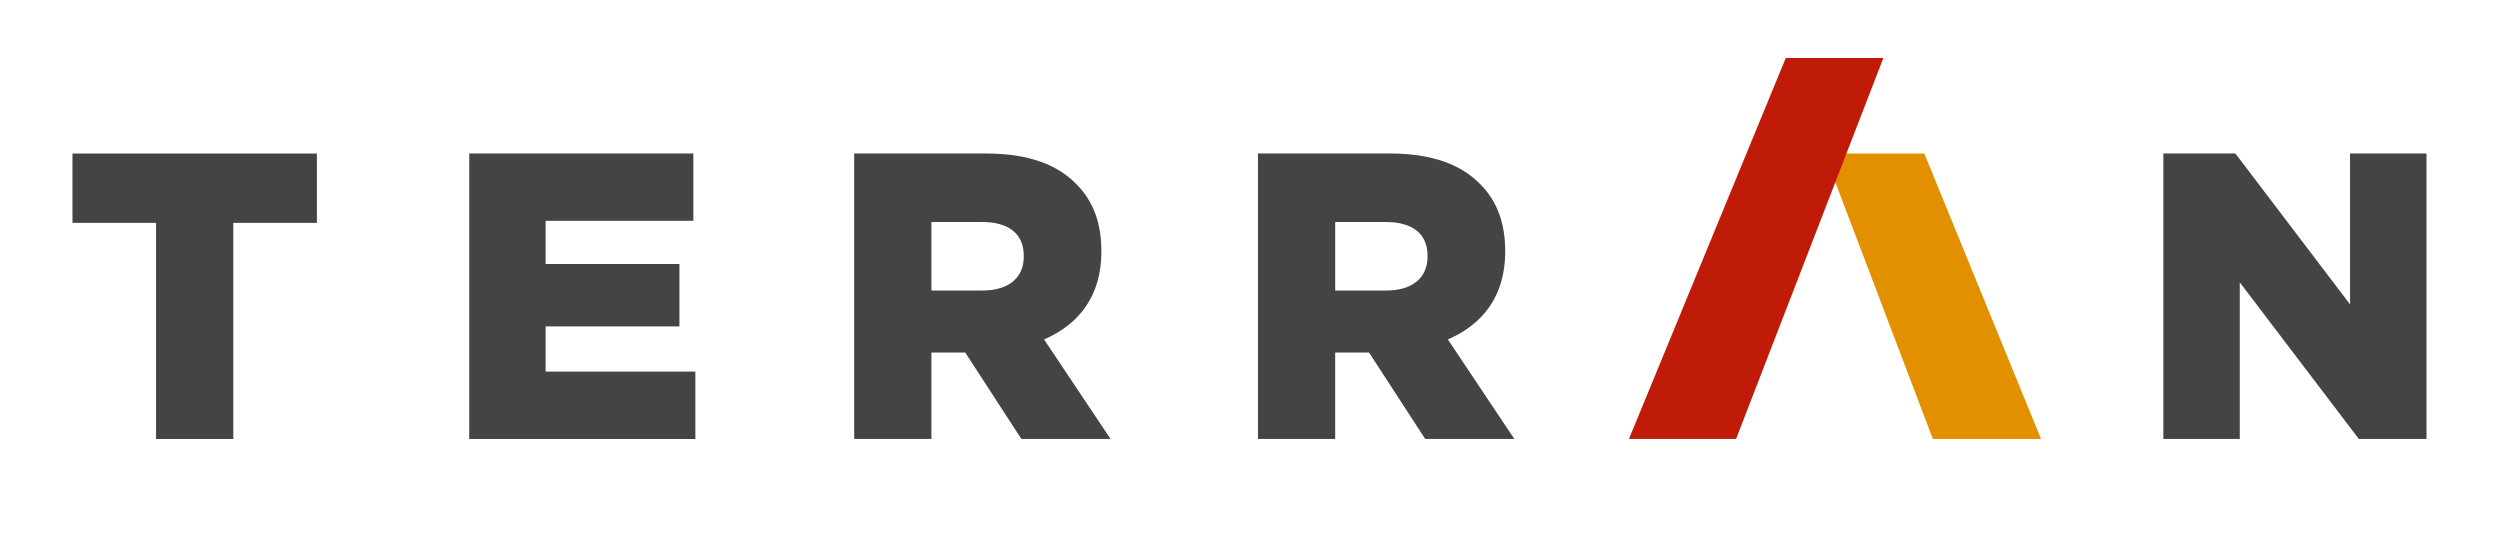 <svg version="1.1" xmlns="http://www.w3.org/2000/svg" width="4710" height="1024" viewBox="0 0 4710 1024">
<path fill="#444" d="M4075.759 289.178h135.714l216.030 284.262v-284.262h144.009v537.805h-127.488l-224.29-295.014v295.014h-143.974v-537.805zM2370.014 289.178h248.286c80.998 0 135.714 21.504 171.008 58.436 30.72 30.72 46.49 72.158 46.49 125.133v1.57c0 83.012-42.018 136.738-108.032 165.137l125.235 187.529h-167.936l-105.779-162.85h-63.795v162.85h-145.476v-537.805zM2611.541 547.328c50.244 0 77.961-24.576 77.961-63.761v-1.57c0-43.008-29.935-63.761-78.746-63.761h-95.232v129.092h96.017zM1609.25 289.178h248.218c81.033 0 135.782 21.504 171.042 58.436 30.72 30.72 46.49 72.158 46.49 125.133v1.57c0 83.012-41.984 136.738-107.998 165.137l125.269 187.529h-168.038l-105.745-162.85h-63.693v162.85h-145.51v-537.805zM1850.778 547.328c50.278 0 77.995-24.576 77.995-63.761v-1.57c0-43.008-30.003-63.761-78.78-63.761h-95.232v129.092h96.017z"></path>
<path fill="#444" d="M884.019 289.178h422.263v126.771h-278.323v81.476h252.075v117.453h-252.075v85.265h282.112v126.874h-426.052v-537.839zM294.025 419.84h-157.491v-130.628h460.527v130.628h-157.525v407.177h-145.51v-407.177z"></path>
<path fill="#e29000" d="M3437.261 289.314h188.177l219.853 537.668h-203.81l-204.22-537.668z"></path>
<path fill="#c01b09" d="M3068.962 826.982h201.796l277.538-717.756h-183.876l-295.458 717.756z"></path>
</svg>
